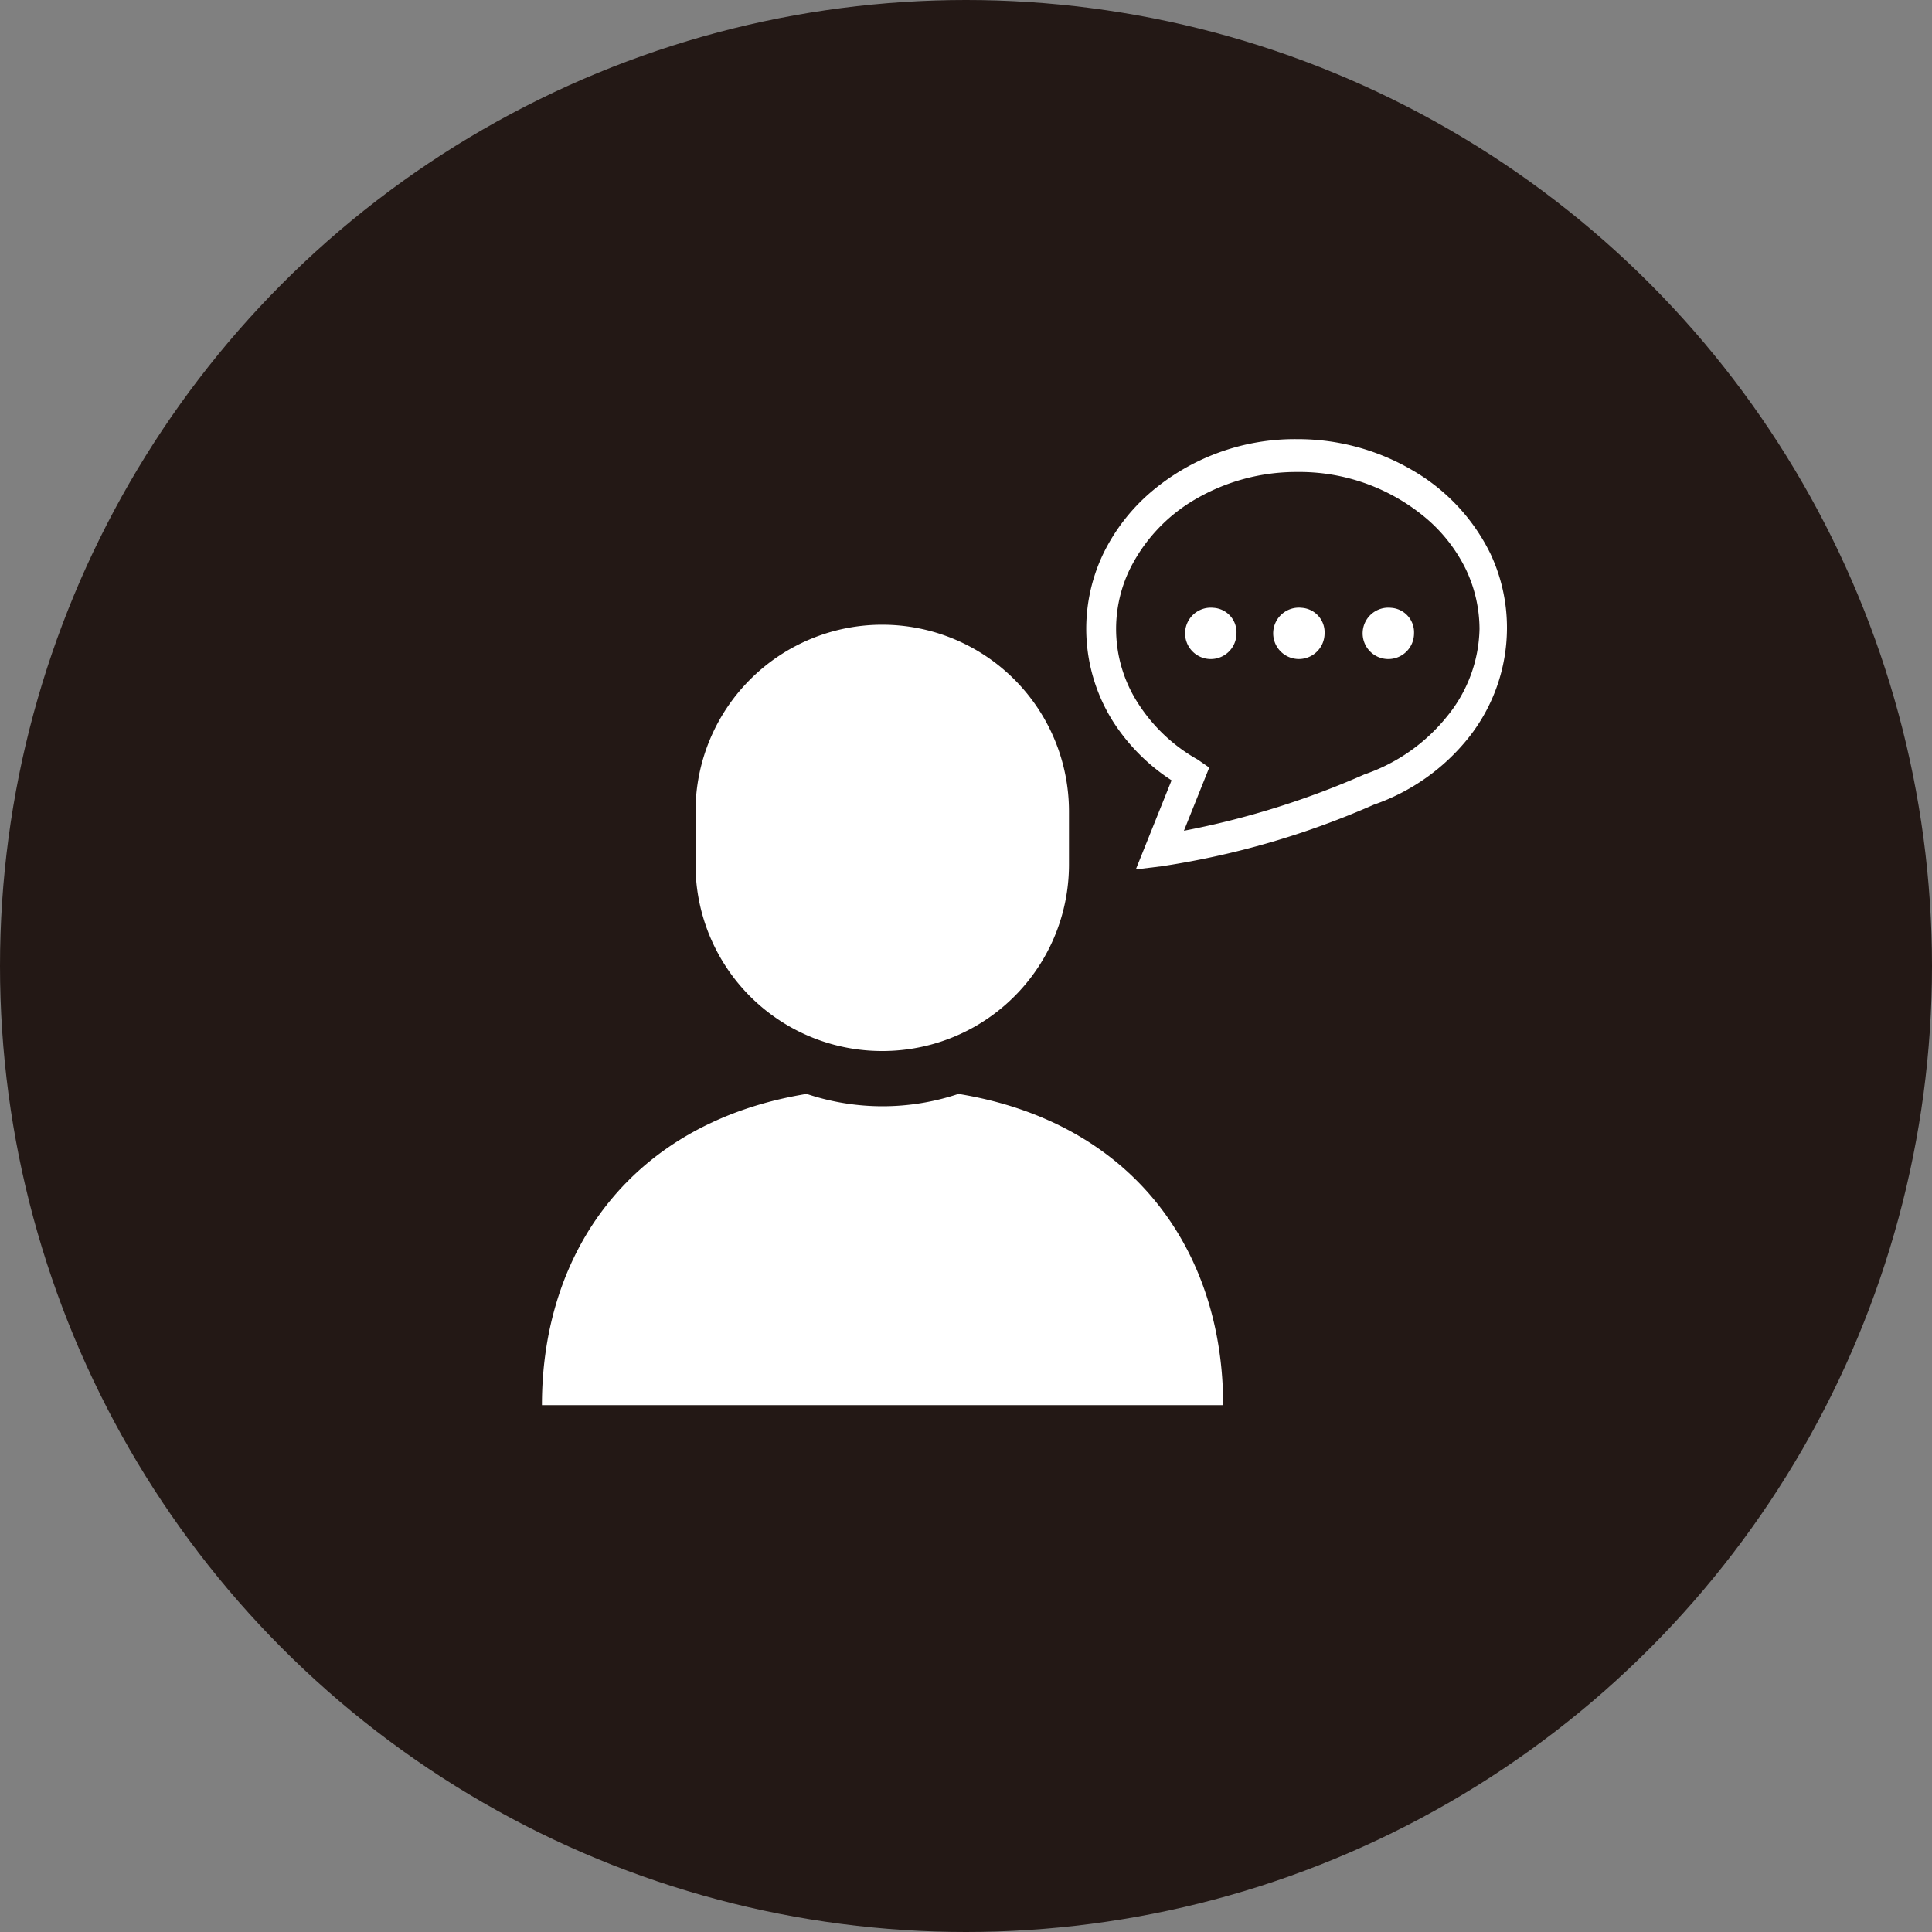 <svg xmlns="http://www.w3.org/2000/svg" width="100" height="100" viewBox="0 0 100 100"><rect x="0" y="0" width="100" height="100" fill="#808080" stroke="none"/><defs><style>.cls-1{fill:#231815;}.cls-2{fill:#fff;}</style></defs><g id="レイヤー_2" data-name="レイヤー 2"><g id="テキスト"><circle class="cls-1" cx="50" cy="50" r="50"/><path class="cls-2" d="M77.14,28.65a10.12,10.12,0,0,0-4-4.29,11.73,11.73,0,0,0-6-1.63,11.49,11.49,0,0,0-7.65,2.81,9.89,9.89,0,0,0-2.38,3.11,9,9,0,0,0,.53,8.74,10.17,10.17,0,0,0,3,3L58.79,45l1.32-.16a43.18,43.18,0,0,0,11-3.19A10.8,10.8,0,0,0,76,38.2a9.14,9.14,0,0,0,2-5.65A9,9,0,0,0,77.14,28.65ZM74.9,37.08a9.38,9.38,0,0,1-4.27,3h0A43.4,43.4,0,0,1,61.28,43l1.31-3.27L62,39.32a8.75,8.75,0,0,1-3.09-2.91,7.09,7.09,0,0,1-.43-6.95,8.59,8.59,0,0,1,3.36-3.6,10.38,10.38,0,0,1,5.32-1.43,10.16,10.16,0,0,1,6.71,2.44,8.18,8.18,0,0,1,2,2.59,7.25,7.25,0,0,1,.71,3.09A7.37,7.37,0,0,1,74.9,37.08Z"/><path class="cls-2" d="M62.81,31.46A1.33,1.33,0,1,0,64,32.79,1.27,1.27,0,0,0,62.81,31.46Z"/><path class="cls-2" d="M67.38,31.46a1.33,1.33,0,1,0,1.18,1.33A1.27,1.27,0,0,0,67.38,31.46Z"/><path class="cls-2" d="M72,31.46a1.33,1.33,0,1,0,1.19,1.33A1.27,1.27,0,0,0,72,31.46Z"/><path class="cls-2" d="M49.61,56.62a12.39,12.39,0,0,1-7.86,0c-9,1.47-13.7,8.08-13.7,16.11H63.31C63.31,64.7,58.61,58.09,49.61,56.62Z"/><path class="cls-2" d="M45.68,54.4a9.65,9.65,0,0,0,9.65-9.65V42A9.65,9.65,0,0,0,36,42v2.74A9.65,9.65,0,0,0,45.68,54.4Z"/></g></g></svg>